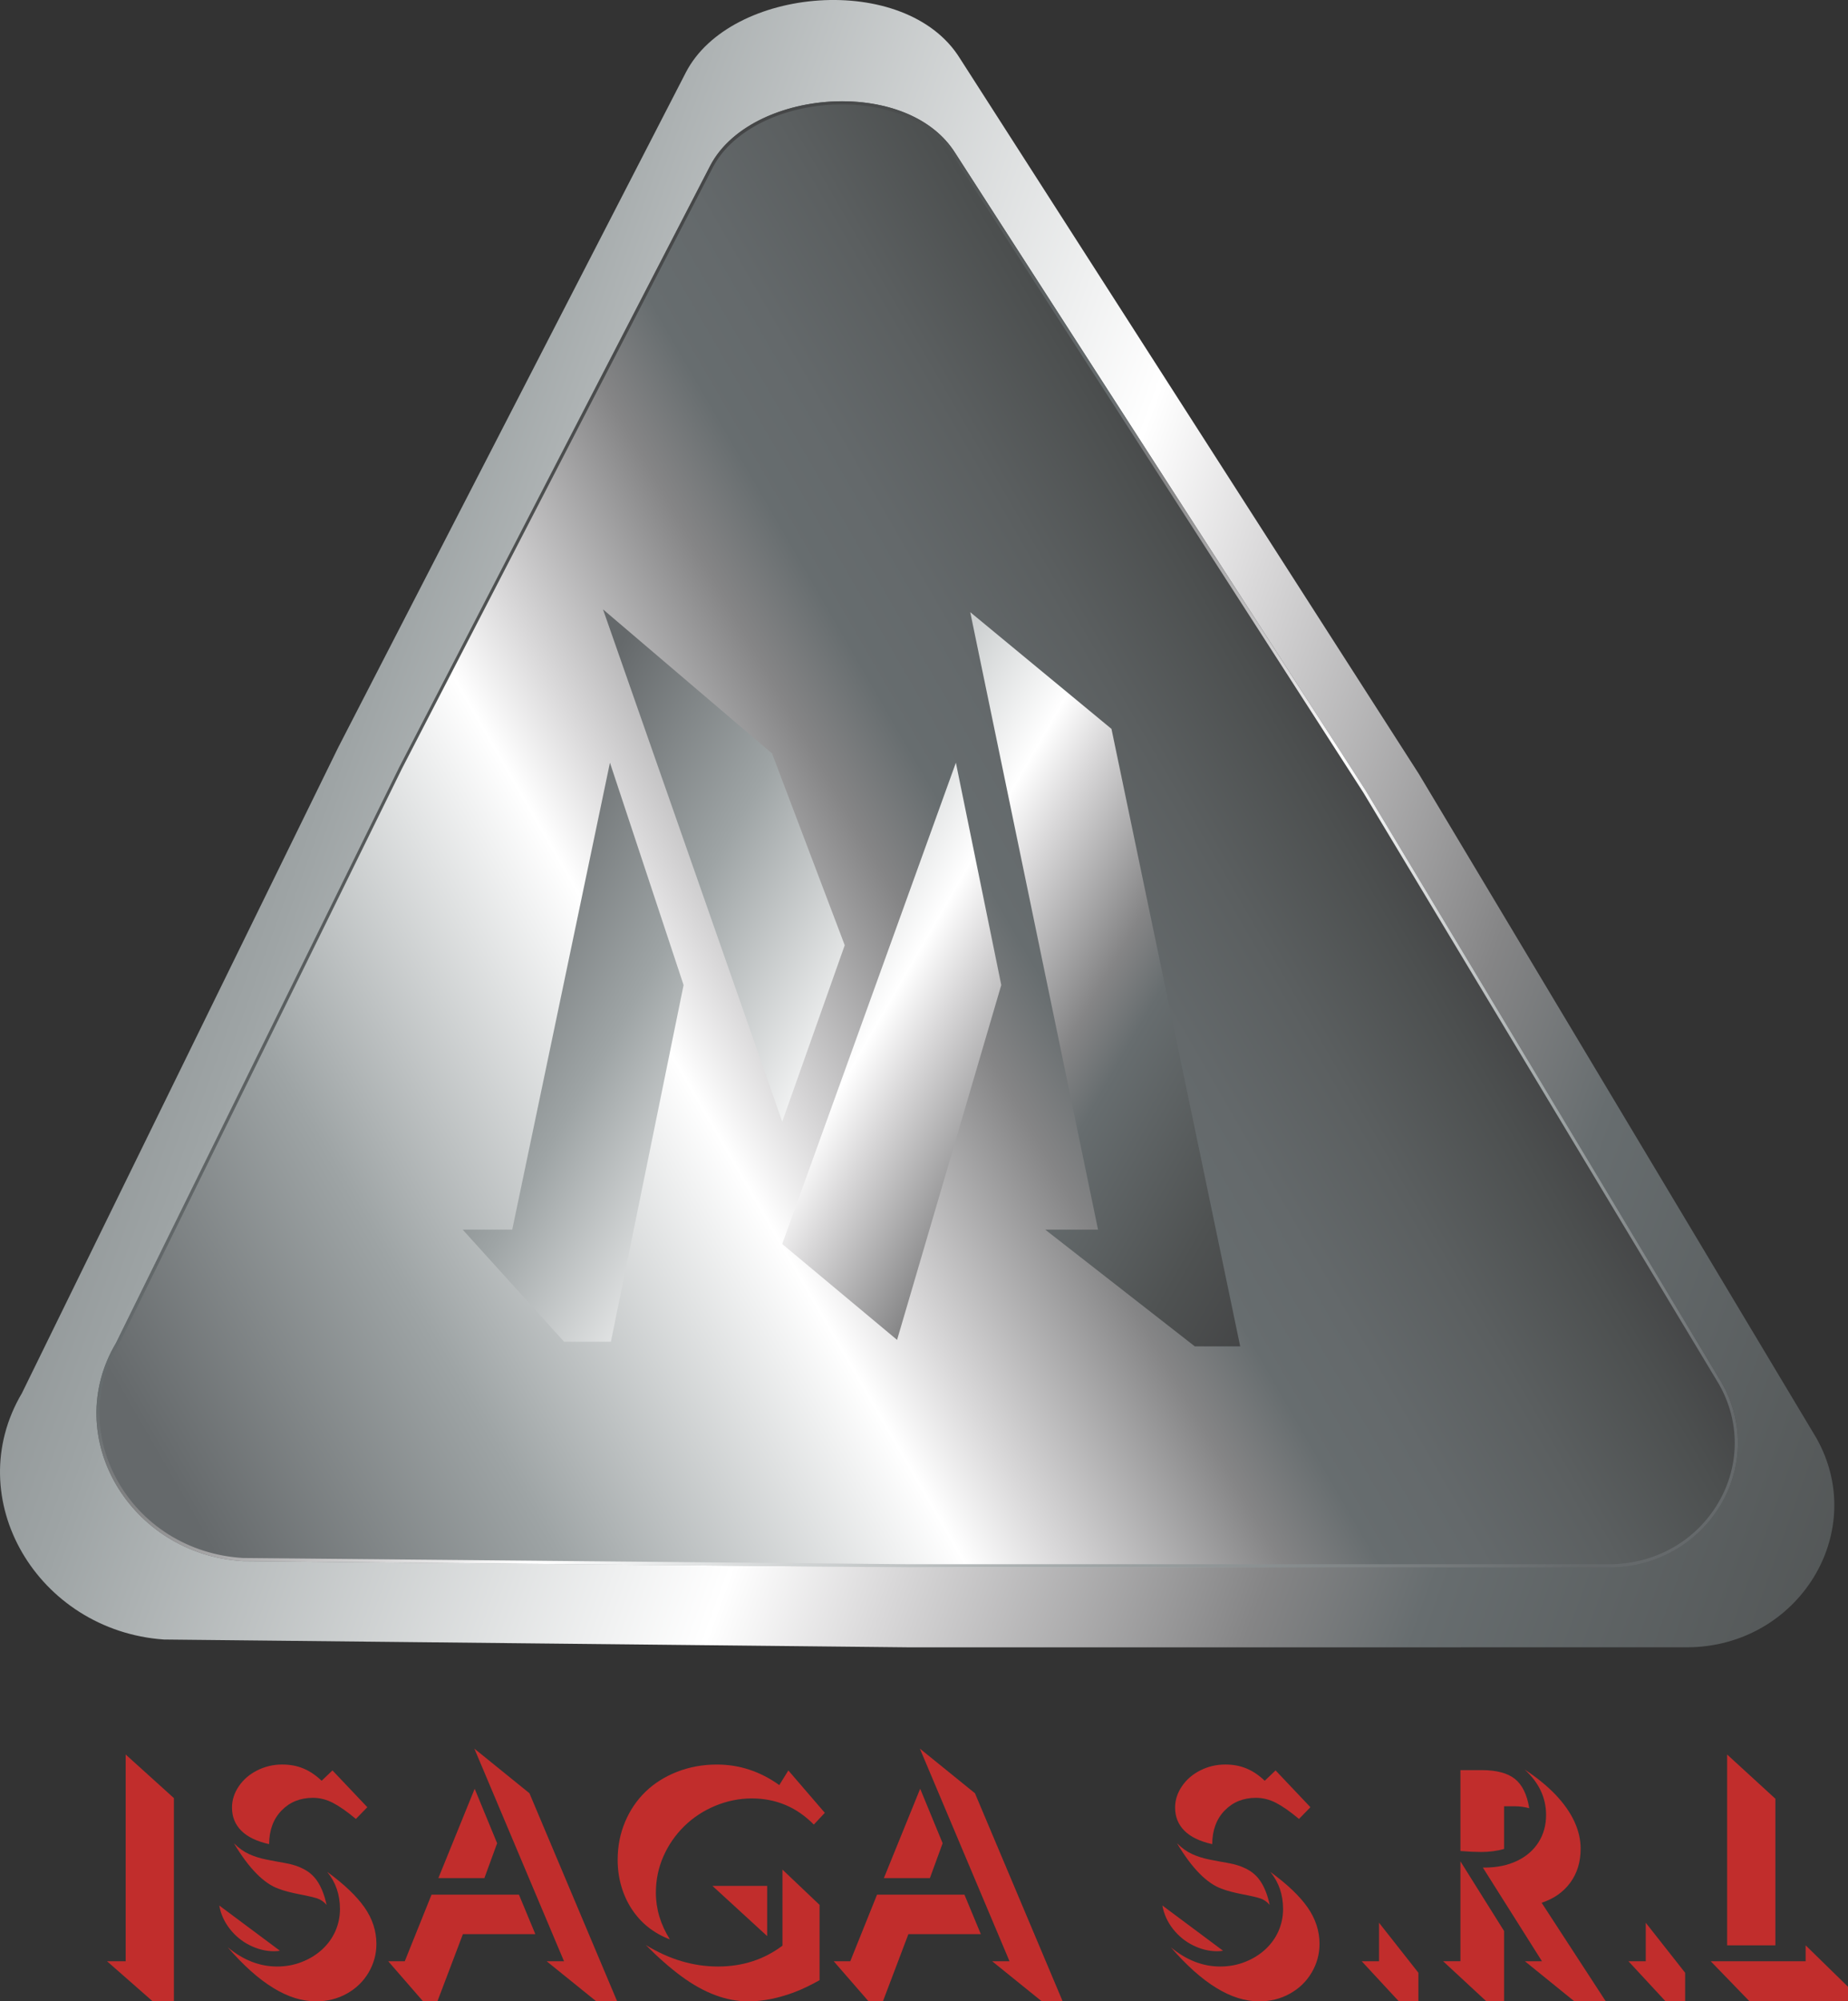 <!-- Generator: Adobe Illustrator 21.0.0, SVG Export Plug-In  -->
<svg version="1.1"
	 xmlns="http://www.w3.org/2000/svg" xmlns:xlink="http://www.w3.org/1999/xlink" xmlns:a="http://ns.adobe.com/AdobeSVGViewerExtensions/3.0/"
	 x="0px" y="0px" width="114.289px" height="123.729px" viewBox="0 0 114.289 123.729"
	 style="enable-background:new 0 0 114.289 123.729;" xml:space="preserve">
<rect x="0" y="0" width="114.289" height="123.729" fill="#333333" stroke="none"/>
<style type="text/css">
	.st0{fill:url(#SVGID_1_);}
	.st1{fill:url(#SVGID_2_);}
	.st2{fill:url(#SVGID_3_);}
	.st3{fill:url(#SVGID_4_);}
	.st4{fill:#C12D2C;}
	.st5{fill:url(#SVGID_5_);}
	.st6{fill:url(#SVGID_6_);}
	.st7{fill:url(#SVGID_7_);}
	.st8{fill:url(#SVGID_8_);}
</style>
<defs>
</defs>
<g>
	
		<linearGradient id="SVGID_1_" gradientUnits="userSpaceOnUse" x1="-18.357" y1="34.449" x2="140.329" y2="92.206" gradientTransform="matrix(0.977 0 0 0.981 1.484 -0.545)">
		<stop  offset="0.035" style="stop-color:#65696B"/>
		<stop  offset="0.242" style="stop-color:#9EA4A5"/>
		<stop  offset="0.483" style="stop-color:#FFFFFF"/>
		<stop  offset="0.54" style="stop-color:#DAD9DA"/>
		<stop  offset="0.673" style="stop-color:#858586"/>
		<stop  offset="0.732" style="stop-color:#676D6F"/>
		<stop  offset="0.903" style="stop-color:#4F5252"/>
		<stop  offset="1" style="stop-color:#454647"/>
	</linearGradient>
	<path class="st0" d="M56.211,101.842l-46.084-0.483c-7.79-0.557-12.631-8.695-8.772-15.23l19.567-39.931L42.418,4.475
		c2.752-5.316,13.596-6.25,16.941-0.877l28.384,44.24l24.584,41.054c3.295,5.821-1.103,12.913-7.969,12.948L56.211,101.842z"/>
	<g>
		<linearGradient id="SVGID_2_" gradientUnits="userSpaceOnUse" x1="6.812" y1="91.144" x2="84.012" y2="46.572">
			<stop  offset="0.035" style="stop-color:#65696B"/>
			<stop  offset="0.242" style="stop-color:#9EA4A5"/>
			<stop  offset="0.483" style="stop-color:#FFFFFF"/>
			<stop  offset="0.54" style="stop-color:#DAD9DA"/>
			<stop  offset="0.673" style="stop-color:#858586"/>
			<stop  offset="0.732" style="stop-color:#676D6F"/>
			<stop  offset="0.795" style="stop-color:#64696B"/>
			<stop  offset="0.875" style="stop-color:#5B5F60"/>
			<stop  offset="0.963" style="stop-color:#4C4F4F"/>
			<stop  offset="1" style="stop-color:#454647"/>
		</linearGradient>
		<path class="st1" d="M56.265,96.899l-41.24-0.386c-6.971-0.41-11.304-7.664-7.85-13.488l17.509-35.59l19.236-37.186
			c2.462-4.738,12.167-5.57,15.16-0.781l25.402,39.431l22.001,36.592c2.949,5.188-0.987,11.509-7.13,11.408H56.265z"/>
		<linearGradient id="SVGID_3_" gradientUnits="userSpaceOnUse" x1="91.09" y1="108.7" x2="18.098" y2="35.708">
			<stop  offset="0.035" style="stop-color:#65696B"/>
			<stop  offset="0.242" style="stop-color:#9EA4A5"/>
			<stop  offset="0.483" style="stop-color:#FFFFFF"/>
			<stop  offset="0.54" style="stop-color:#DAD9DA"/>
			<stop  offset="0.673" style="stop-color:#858586"/>
			<stop  offset="0.732" style="stop-color:#676D6F"/>
			<stop  offset="0.903" style="stop-color:#4F5252"/>
			<stop  offset="1" style="stop-color:#454647"/>
		</linearGradient>
		<path class="st2" d="M52.084,6.454c3.058,0,5.612,1.165,6.833,3.119l25.399,39.426l21.999,36.587
			c1.303,2.292,1.292,5.017-0.03,7.288c-1.396,2.4-3.933,3.832-6.787,3.832c-0.047,0-0.095,0-0.146-0.001l-43.085,0l-41.23-0.386
			c-3.383-0.199-6.324-2.051-7.867-4.955c-1.416-2.666-1.354-5.67,0.172-8.242l0.004-0.006l0.003-0.007l17.507-35.586L44.09,10.338
			C45.298,8.015,48.51,6.454,52.084,6.454 M52.084,6.261c-3.368,0-6.83,1.421-8.165,3.988L24.683,47.435L7.175,83.025
			c-3.454,5.824,0.879,13.078,7.85,13.488l41.24,0.386h43.087C99.4,96.9,99.449,96.9,99.497,96.9c6.06,0,9.91-6.262,6.985-11.409
			L84.481,48.899L59.079,9.468C57.708,7.275,54.93,6.261,52.084,6.261L52.084,6.261z"/>
	</g>
	<g>
		<linearGradient id="SVGID_4_" gradientUnits="userSpaceOnUse" x1="29.991" y1="50.32" x2="79.276" y2="78.775">
			<stop  offset="0.035" style="stop-color:#65696B"/>
			<stop  offset="0.242" style="stop-color:#9EA4A5"/>
			<stop  offset="0.483" style="stop-color:#FFFFFF"/>
			<stop  offset="0.54" style="stop-color:#DAD9DA"/>
			<stop  offset="0.673" style="stop-color:#858586"/>
			<stop  offset="0.732" style="stop-color:#676D6F"/>
			<stop  offset="0.903" style="stop-color:#4F5252"/>
			<stop  offset="1" style="stop-color:#454647"/>
		</linearGradient>
		<path class="st3" d="M34.887,82.95l-6.272-6.93h3.064l6.043-28.868l4.554,13.746L37.78,82.95H34.887z M48.376,69.347
			L37.293,37.673l10.453,8.907l4.496,11.856L48.376,69.347z M48.376,76.907l10.74-29.755l2.807,13.746l-6.444,21.937L48.376,76.907z
			 M64.643,76.02h3.265l-7.904-38.175l8.735,7.217L76.7,83.236h-2.807L64.643,76.02z"/>
	</g>
	<g>
		<path class="st4" d="M6.619,121.249h1.153v-12.781l2.983,2.695v12.566h-1.31L6.619,121.249z"/>
		<path class="st4" d="M17.311,120.598c-0.091,0.02-0.212,0.032-0.363,0.032c-0.506,0-1.004-0.123-1.492-0.365
			c-0.49-0.242-0.905-0.583-1.246-1.02c-0.341-0.437-0.558-0.917-0.649-1.441L17.311,120.598z M20.237,115.724
			c1.044,0.762,1.812,1.492,2.304,2.195c0.492,0.703,0.738,1.457,0.738,2.258c0,0.627-0.161,1.219-0.482,1.766
			c-0.321,0.548-0.77,0.984-1.344,1.306c-0.576,0.321-1.211,0.48-1.905,0.48c-0.867,0-1.754-0.278-2.659-0.837
			c-0.907-0.556-1.842-1.393-2.806-2.508c0.959,0.794,1.975,1.191,3.052,1.191c0.538,0,1.046-0.091,1.522-0.278
			c0.474-0.183,0.891-0.437,1.25-0.762c0.357-0.325,0.633-0.703,0.828-1.135c0.193-0.437,0.29-0.893,0.29-1.381
			C21.025,117.133,20.763,116.367,20.237,115.724z M16.643,114.009c-0.762-0.171-1.336-0.445-1.719-0.83
			c-0.385-0.385-0.576-0.861-0.576-1.433c0-0.46,0.139-0.897,0.419-1.31c0.278-0.413,0.657-0.742,1.137-0.984
			c0.478-0.242,0.994-0.365,1.546-0.365c0.478,0,0.913,0.079,1.304,0.242c0.391,0.159,0.77,0.413,1.137,0.762l0.671-0.639
			l2.155,2.274l-0.708,0.726c-0.538-0.452-1.01-0.782-1.413-0.992c-0.403-0.21-0.82-0.314-1.246-0.314
			c-0.78,0-1.425,0.258-1.935,0.782C16.907,112.449,16.649,113.144,16.643,114.009z M20.197,117.764
			c-0.165-0.191-0.355-0.321-0.572-0.397c-0.216-0.071-0.587-0.159-1.111-0.258c-0.526-0.103-0.953-0.214-1.28-0.341
			c-0.454-0.159-0.913-0.472-1.379-0.945c-0.466-0.472-0.929-1.095-1.389-1.869c0.302,0.302,0.613,0.524,0.931,0.667
			c0.32,0.147,0.671,0.258,1.06,0.337c0.387,0.079,0.754,0.147,1.101,0.206c0.5,0.083,0.927,0.222,1.28,0.417
			c0.355,0.194,0.641,0.468,0.857,0.83C19.911,116.768,20.08,117.216,20.197,117.764z"/>
		<path class="st4" d="M24.009,121.249h1.024l1.655-4.116h5.406l1.014,2.441h-4.481l-1.576,4.156h-0.885L24.009,121.249z
			 M27.111,116.109l2.245-5.525l1.389,3.37l-0.788,2.155H27.111z M33.807,121.249h1.074l-5.545-13.146l3.407,2.759l5.426,12.868
			h-1.29L33.807,121.249z"/>
		<path class="st4" d="M41.43,119.899c-0.502-0.191-0.951-0.445-1.35-0.762c-0.399-0.318-0.736-0.695-1.016-1.123
			c-0.28-0.429-0.494-0.901-0.643-1.417c-0.149-0.516-0.222-1.056-0.222-1.619c0-0.834,0.151-1.611,0.454-2.334
			c0.302-0.722,0.724-1.346,1.266-1.873c0.542-0.524,1.195-0.937,1.957-1.234c0.762-0.298,1.58-0.449,2.455-0.449
			c1.399,0,2.687,0.425,3.864,1.27l0.56-0.905l2.256,2.62l-0.681,0.726c-0.538-0.544-1.125-0.949-1.762-1.215
			c-0.637-0.266-1.326-0.401-2.068-0.401c-0.782,0-1.536,0.155-2.264,0.456c-0.728,0.302-1.369,0.722-1.921,1.262
			c-0.552,0.544-0.98,1.167-1.29,1.869c-0.308,0.703-0.462,1.449-0.462,2.243C40.563,118.018,40.852,118.982,41.43,119.899z
			 M48.392,115.585l2.294,2.179v4.656c-0.538,0.302-1.046,0.548-1.522,0.73c-0.476,0.183-0.961,0.325-1.453,0.429
			c-0.492,0.099-0.964,0.151-1.419,0.151c-0.683,0-1.367-0.127-2.054-0.385c-0.685-0.254-1.379-0.639-2.082-1.155
			c-0.703-0.516-1.441-1.163-2.217-1.945c1.445,0.885,2.933,1.33,4.463,1.33c1.516,0,2.846-0.429,3.989-1.29V115.585z
			 M44.059,116.589h3.386v3.104L44.059,116.589z"/>
		<path class="st4" d="M51.561,121.249h1.024l1.655-4.116h5.406l1.014,2.441h-4.481l-1.576,4.156h-0.885L51.561,121.249z
			 M54.663,116.109l2.245-5.525l1.389,3.37l-0.788,2.155H54.663z M61.359,121.249h1.074l-5.545-13.146l3.407,2.759l5.426,12.868
			h-1.29L61.359,121.249z"/>
		<path class="st4" d="M75.638,120.598c-0.091,0.02-0.212,0.032-0.363,0.032c-0.506,0-1.004-0.123-1.492-0.365
			c-0.49-0.242-0.905-0.583-1.246-1.02c-0.341-0.437-0.558-0.917-0.649-1.441L75.638,120.598z M78.563,115.724
			c1.044,0.762,1.812,1.492,2.304,2.195c0.492,0.703,0.738,1.457,0.738,2.258c0,0.627-0.161,1.219-0.482,1.766
			c-0.321,0.548-0.77,0.984-1.344,1.306c-0.576,0.321-1.211,0.48-1.905,0.48c-0.867,0-1.754-0.278-2.659-0.837
			c-0.907-0.556-1.842-1.393-2.806-2.508c0.959,0.794,1.975,1.191,3.052,1.191c0.538,0,1.046-0.091,1.522-0.278
			c0.474-0.183,0.891-0.437,1.25-0.762c0.357-0.325,0.633-0.703,0.828-1.135c0.193-0.437,0.29-0.893,0.29-1.381
			C79.351,117.133,79.089,116.367,78.563,115.724z M74.969,114.009c-0.762-0.171-1.336-0.445-1.719-0.83
			c-0.385-0.385-0.576-0.861-0.576-1.433c0-0.46,0.139-0.897,0.419-1.31c0.278-0.413,0.657-0.742,1.137-0.984
			c0.478-0.242,0.994-0.365,1.546-0.365c0.478,0,0.913,0.079,1.304,0.242c0.391,0.159,0.77,0.413,1.137,0.762l0.671-0.639
			l2.155,2.274l-0.708,0.726c-0.538-0.452-1.01-0.782-1.413-0.992c-0.403-0.21-0.82-0.314-1.246-0.314
			c-0.78,0-1.425,0.258-1.935,0.782C75.233,112.449,74.975,113.144,74.969,114.009z M78.523,117.764
			c-0.165-0.191-0.355-0.321-0.572-0.397c-0.216-0.071-0.587-0.159-1.111-0.258c-0.526-0.103-0.953-0.214-1.28-0.341
			c-0.454-0.159-0.913-0.472-1.379-0.945c-0.466-0.472-0.929-1.095-1.389-1.869c0.302,0.302,0.613,0.524,0.931,0.667
			c0.32,0.147,0.671,0.258,1.06,0.337c0.387,0.079,0.754,0.147,1.101,0.206c0.5,0.083,0.927,0.222,1.28,0.417
			c0.355,0.194,0.641,0.468,0.857,0.83C78.238,116.768,78.406,117.216,78.523,117.764z"/>
		<path class="st4" d="M84.215,121.249h1.07v-2.381l2.435,3.092v1.77h-1.207L84.215,121.249z"/>
		<path class="st4" d="M90.32,121.249v-6.176l2.699,4.306v4.35h-1.093l-2.677-2.481H90.32z M90.32,114.434v-5.001h1.31
			c0.913,0,1.598,0.179,2.054,0.54s0.754,0.965,0.891,1.814c-0.302-0.079-0.591-0.119-0.867-0.119h-0.689v2.639
			c-0.433,0.123-0.909,0.187-1.427,0.187C91.23,114.493,90.806,114.473,90.32,114.434z M95.362,121.249l-3.654-5.791h0.099
			c0.768,0,1.439-0.139,2.012-0.413c0.576-0.274,1.018-0.659,1.33-1.151s0.468-1.056,0.468-1.687c0-1.068-0.443-2.008-1.33-2.814
			c0.762,0.5,1.399,1.02,1.915,1.56c0.516,0.544,0.903,1.095,1.163,1.655c0.258,0.56,0.389,1.119,0.389,1.679
			c0,0.822-0.214,1.52-0.641,2.104c-0.427,0.579-1.018,0.996-1.772,1.242l3.969,6.097h-1.941l-3.062-2.481H95.362z"/>
		<path class="st4" d="M100.711,121.249h1.07v-2.381l2.435,3.092v1.77h-1.207L100.711,121.249z"/>
		<path class="st4" d="M105.799,121.249h5.87v-0.984l2.62,2.56v0.905h-6.087L105.799,121.249z M106.813,120.264v-11.796l2.985,2.735
			v9.062H106.813z"/>
	</g>
</g>
</svg>